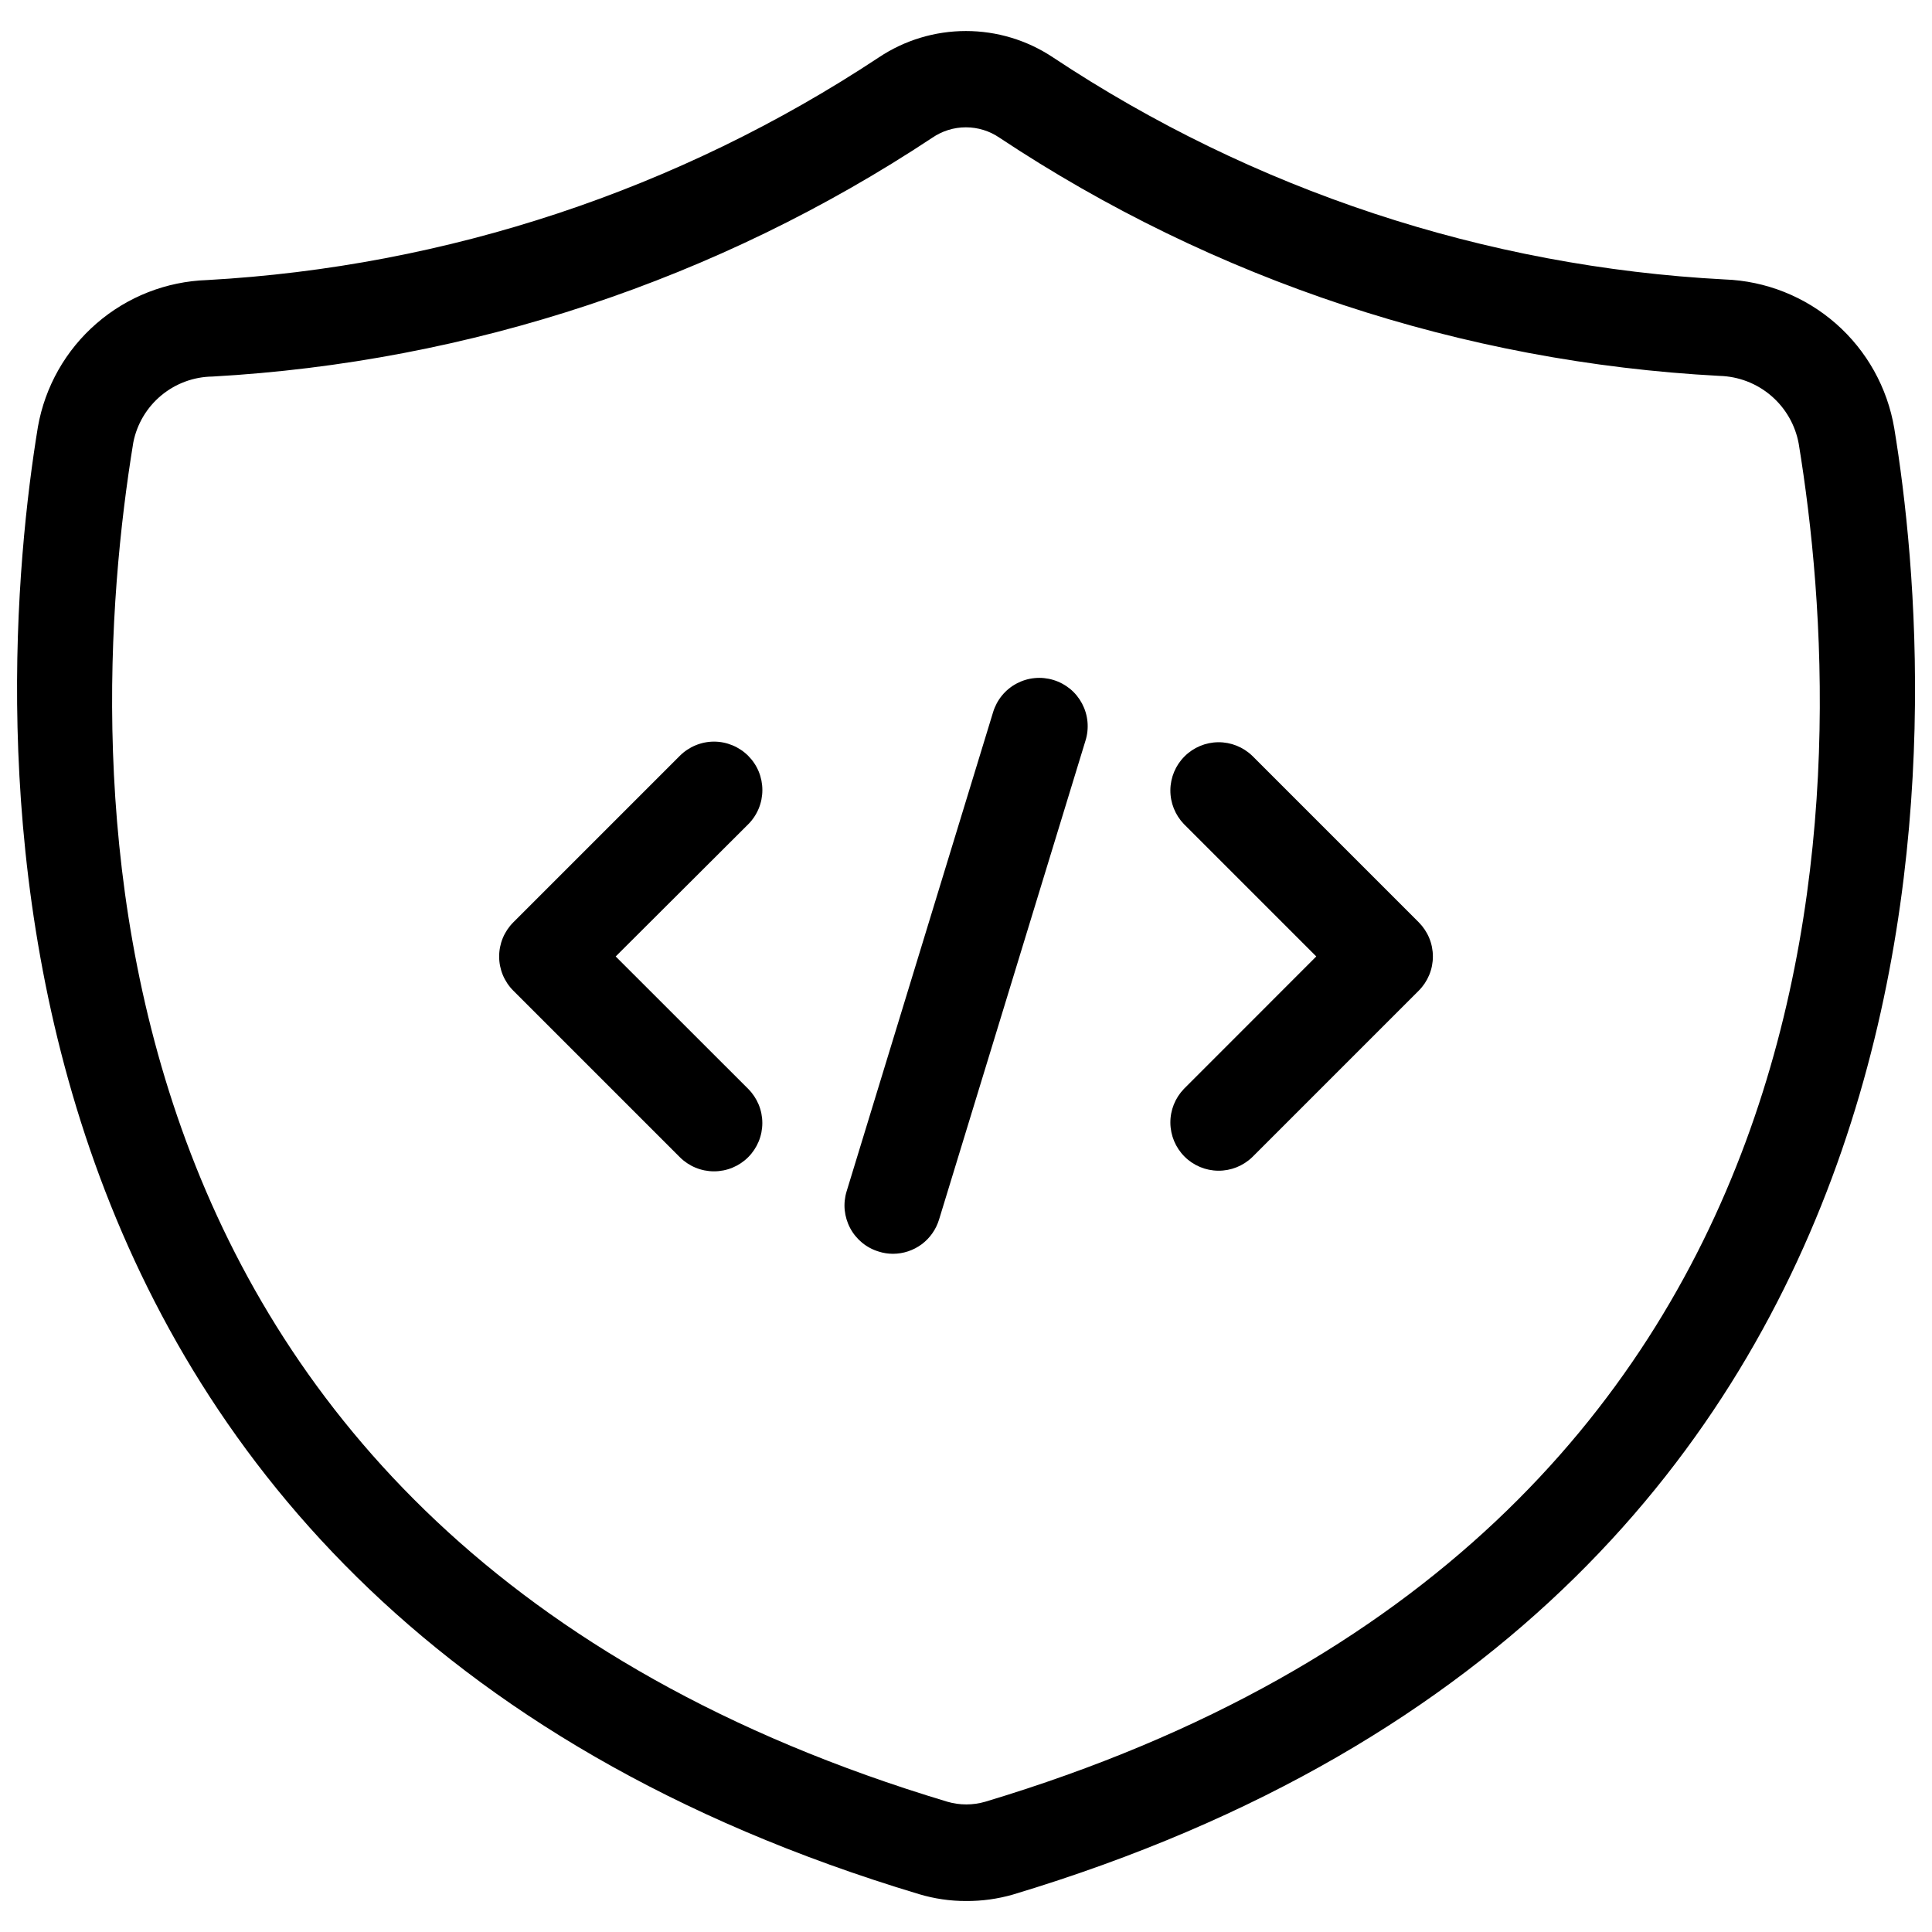 <svg width="50" height="50" viewBox="0 0 50 50" fill="none" xmlns="http://www.w3.org/2000/svg">
<g clip-path="url(#clip0_1643_13072)">
<path d="M27.263 17.598C27.106 17.55 26.94 17.533 26.777 17.549C26.613 17.564 26.454 17.613 26.309 17.69C26.164 17.767 26.035 17.873 25.931 18C25.827 18.127 25.749 18.274 25.701 18.431L21.91 30.833C21.862 30.99 21.845 31.155 21.861 31.318C21.878 31.482 21.926 31.64 22.003 31.785C22.08 31.93 22.186 32.058 22.312 32.162C22.439 32.266 22.586 32.344 22.743 32.391C22.861 32.429 22.985 32.448 23.11 32.448C23.377 32.448 23.638 32.361 23.853 32.202C24.067 32.042 24.225 31.817 24.303 31.561L28.093 19.166C28.142 19.009 28.159 18.843 28.144 18.679C28.129 18.515 28.081 18.355 28.004 18.209C27.927 18.064 27.822 17.934 27.695 17.829C27.567 17.725 27.421 17.646 27.263 17.598Z" fill="black"/>
<path d="M19.363 19.56C19.247 19.444 19.109 19.352 18.957 19.289C18.805 19.226 18.643 19.193 18.479 19.193C18.314 19.193 18.152 19.226 18 19.289C17.848 19.352 17.71 19.444 17.594 19.56L13.284 23.87C13.168 23.986 13.076 24.124 13.013 24.275C12.95 24.427 12.918 24.59 12.918 24.754C12.918 24.918 12.95 25.081 13.013 25.233C13.076 25.384 13.168 25.522 13.284 25.638L17.594 29.948C17.71 30.064 17.848 30.156 18 30.219C18.152 30.282 18.314 30.314 18.479 30.314C18.643 30.314 18.805 30.282 18.957 30.219C19.109 30.156 19.247 30.064 19.363 29.948C19.479 29.832 19.571 29.694 19.634 29.542C19.697 29.391 19.729 29.228 19.729 29.064C19.729 28.9 19.697 28.737 19.634 28.585C19.571 28.434 19.479 28.296 19.363 28.18L15.934 24.753L19.363 21.333C19.479 21.217 19.572 21.078 19.635 20.926C19.698 20.774 19.73 20.611 19.73 20.446C19.73 20.282 19.698 20.119 19.635 19.966C19.572 19.814 19.479 19.676 19.363 19.56Z" fill="black"/>
<path d="M32.407 19.559C32.171 19.332 31.855 19.206 31.528 19.209C31.2 19.212 30.886 19.344 30.655 19.576C30.423 19.807 30.292 20.121 30.289 20.449C30.286 20.776 30.413 21.092 30.64 21.328L34.065 24.753L30.64 28.18C30.413 28.415 30.286 28.731 30.289 29.059C30.292 29.386 30.423 29.7 30.655 29.932C30.886 30.164 31.2 30.295 31.528 30.298C31.855 30.301 32.171 30.175 32.407 29.948L36.717 25.638C36.833 25.522 36.925 25.384 36.988 25.232C37.051 25.081 37.083 24.918 37.083 24.754C37.083 24.589 37.051 24.427 36.988 24.275C36.925 24.123 36.833 23.986 36.717 23.869L32.407 19.559Z" fill="black"/>
<path d="M44.635 7.232C38.429 6.906 32.425 4.921 27.248 1.483C26.581 1.039 25.799 0.803 24.998 0.803C24.197 0.803 23.414 1.039 22.748 1.483C17.566 4.913 11.565 6.902 5.361 7.248C4.306 7.283 3.295 7.679 2.498 8.371C1.7 9.062 1.165 10.007 0.981 11.047C-0.159 18 -1.885 41.31 23.79 49.022C24.182 49.139 24.59 49.199 25 49.198C25.409 49.201 25.817 49.145 26.211 49.032C51.865 41.315 50.166 18.033 49.023 11.082C48.846 10.033 48.313 9.077 47.514 8.376C46.714 7.675 45.697 7.27 44.635 7.232ZM25.5 46.628C25.178 46.722 24.837 46.722 24.516 46.628C1.433 39.695 2.095 19.718 3.45 11.45C3.544 10.974 3.799 10.545 4.173 10.234C4.546 9.924 5.014 9.751 5.5 9.745C12.148 9.373 18.578 7.24 24.13 3.563C24.385 3.388 24.688 3.295 24.997 3.295C25.307 3.295 25.609 3.388 25.865 3.563C31.413 7.247 37.848 9.376 44.5 9.728C44.991 9.741 45.464 9.922 45.837 10.242C46.211 10.562 46.463 11.001 46.551 11.485C47.903 19.745 48.55 39.7 25.5 46.628Z" fill="black"/>
</g>
<defs>
<clipPath id="clip0_1643_13072">
<rect width="50" height="50" fill="white"/>
</clipPath>
</defs>
</svg>
